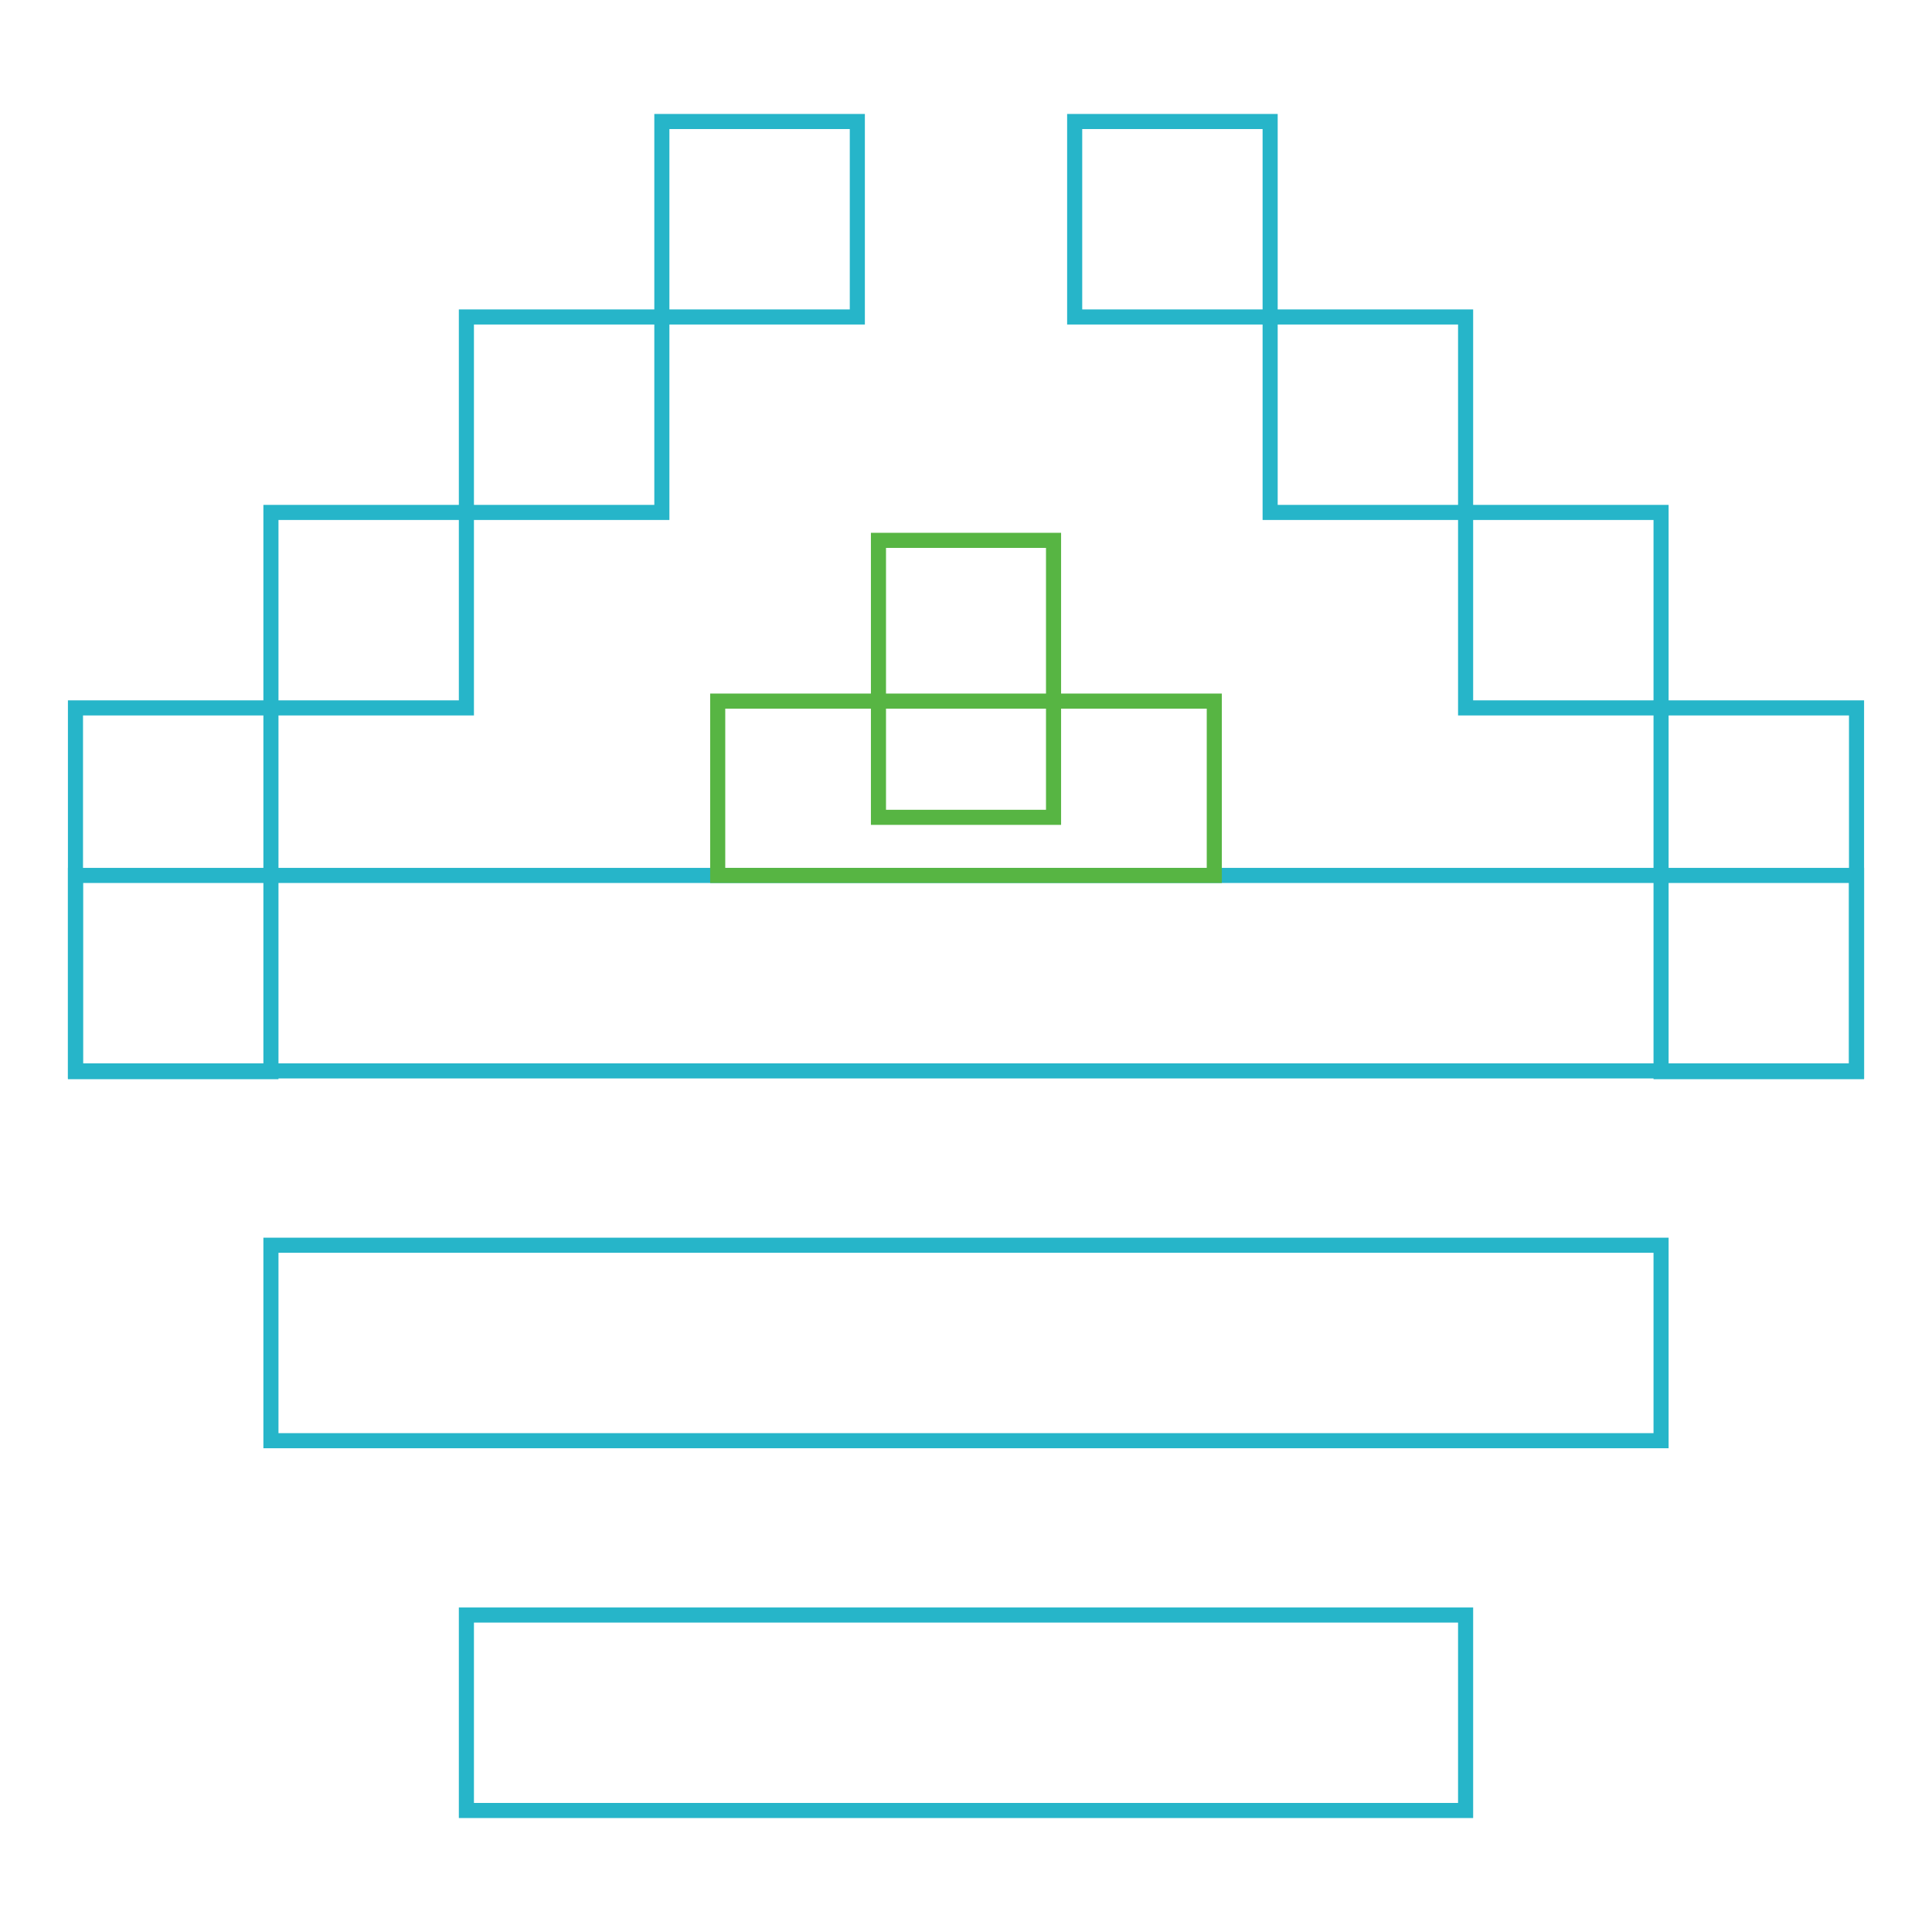 <?xml version="1.0" encoding="utf-8"?>
<!-- Svg Vector Icons : http://www.onlinewebfonts.com/icon -->
<!DOCTYPE svg PUBLIC "-//W3C//DTD SVG 1.1//EN" "http://www.w3.org/Graphics/SVG/1.1/DTD/svg11.dtd">
<svg version="1.1" xmlns="http://www.w3.org/2000/svg" xmlns:xlink="http://www.w3.org/1999/xlink" x="0px" y="0px" viewBox="0 0 256 256" enable-background="new 0 0 256 256" xml:space="preserve">
<g> <path stroke-width="2" fill-opacity="0" stroke="#26b5c9"  d="M87.7,16.1h25.9V42H87.7V16.1z M61.8,42h25.9v25.9H61.8V42z M35.9,67.9h25.9v25.9H35.9V67.9z M10,93.8h25.9 v48.2H10V93.8z"/> <path stroke-width="2" fill-opacity="0" stroke="#26b5c9"  d="M10,116h236v25.9H10V116z M35.9,165h184.2v25.9H35.9V165z M61.8,214h132.4v25.9H61.8V214z M142.4,16.1h25.9 V42h-25.9V16.1z M168.3,42h25.9v25.9h-25.9V42z M194.2,67.9h25.9v25.9h-25.9V67.9z"/> <path stroke-width="2" fill-opacity="0" stroke="#26b5c9"  d="M220.1,93.8H246v48.2h-25.9V93.8z"/> <path stroke-width="2" fill-opacity="0" stroke="#57b543"  d="M95.1,92.9h65.8V116H95.1V92.9z"/> <path stroke-width="2" fill-opacity="0" stroke="#57b543"  d="M116.4,71.6h23.2v36.7h-23.2V71.6z"/></g>
</svg>